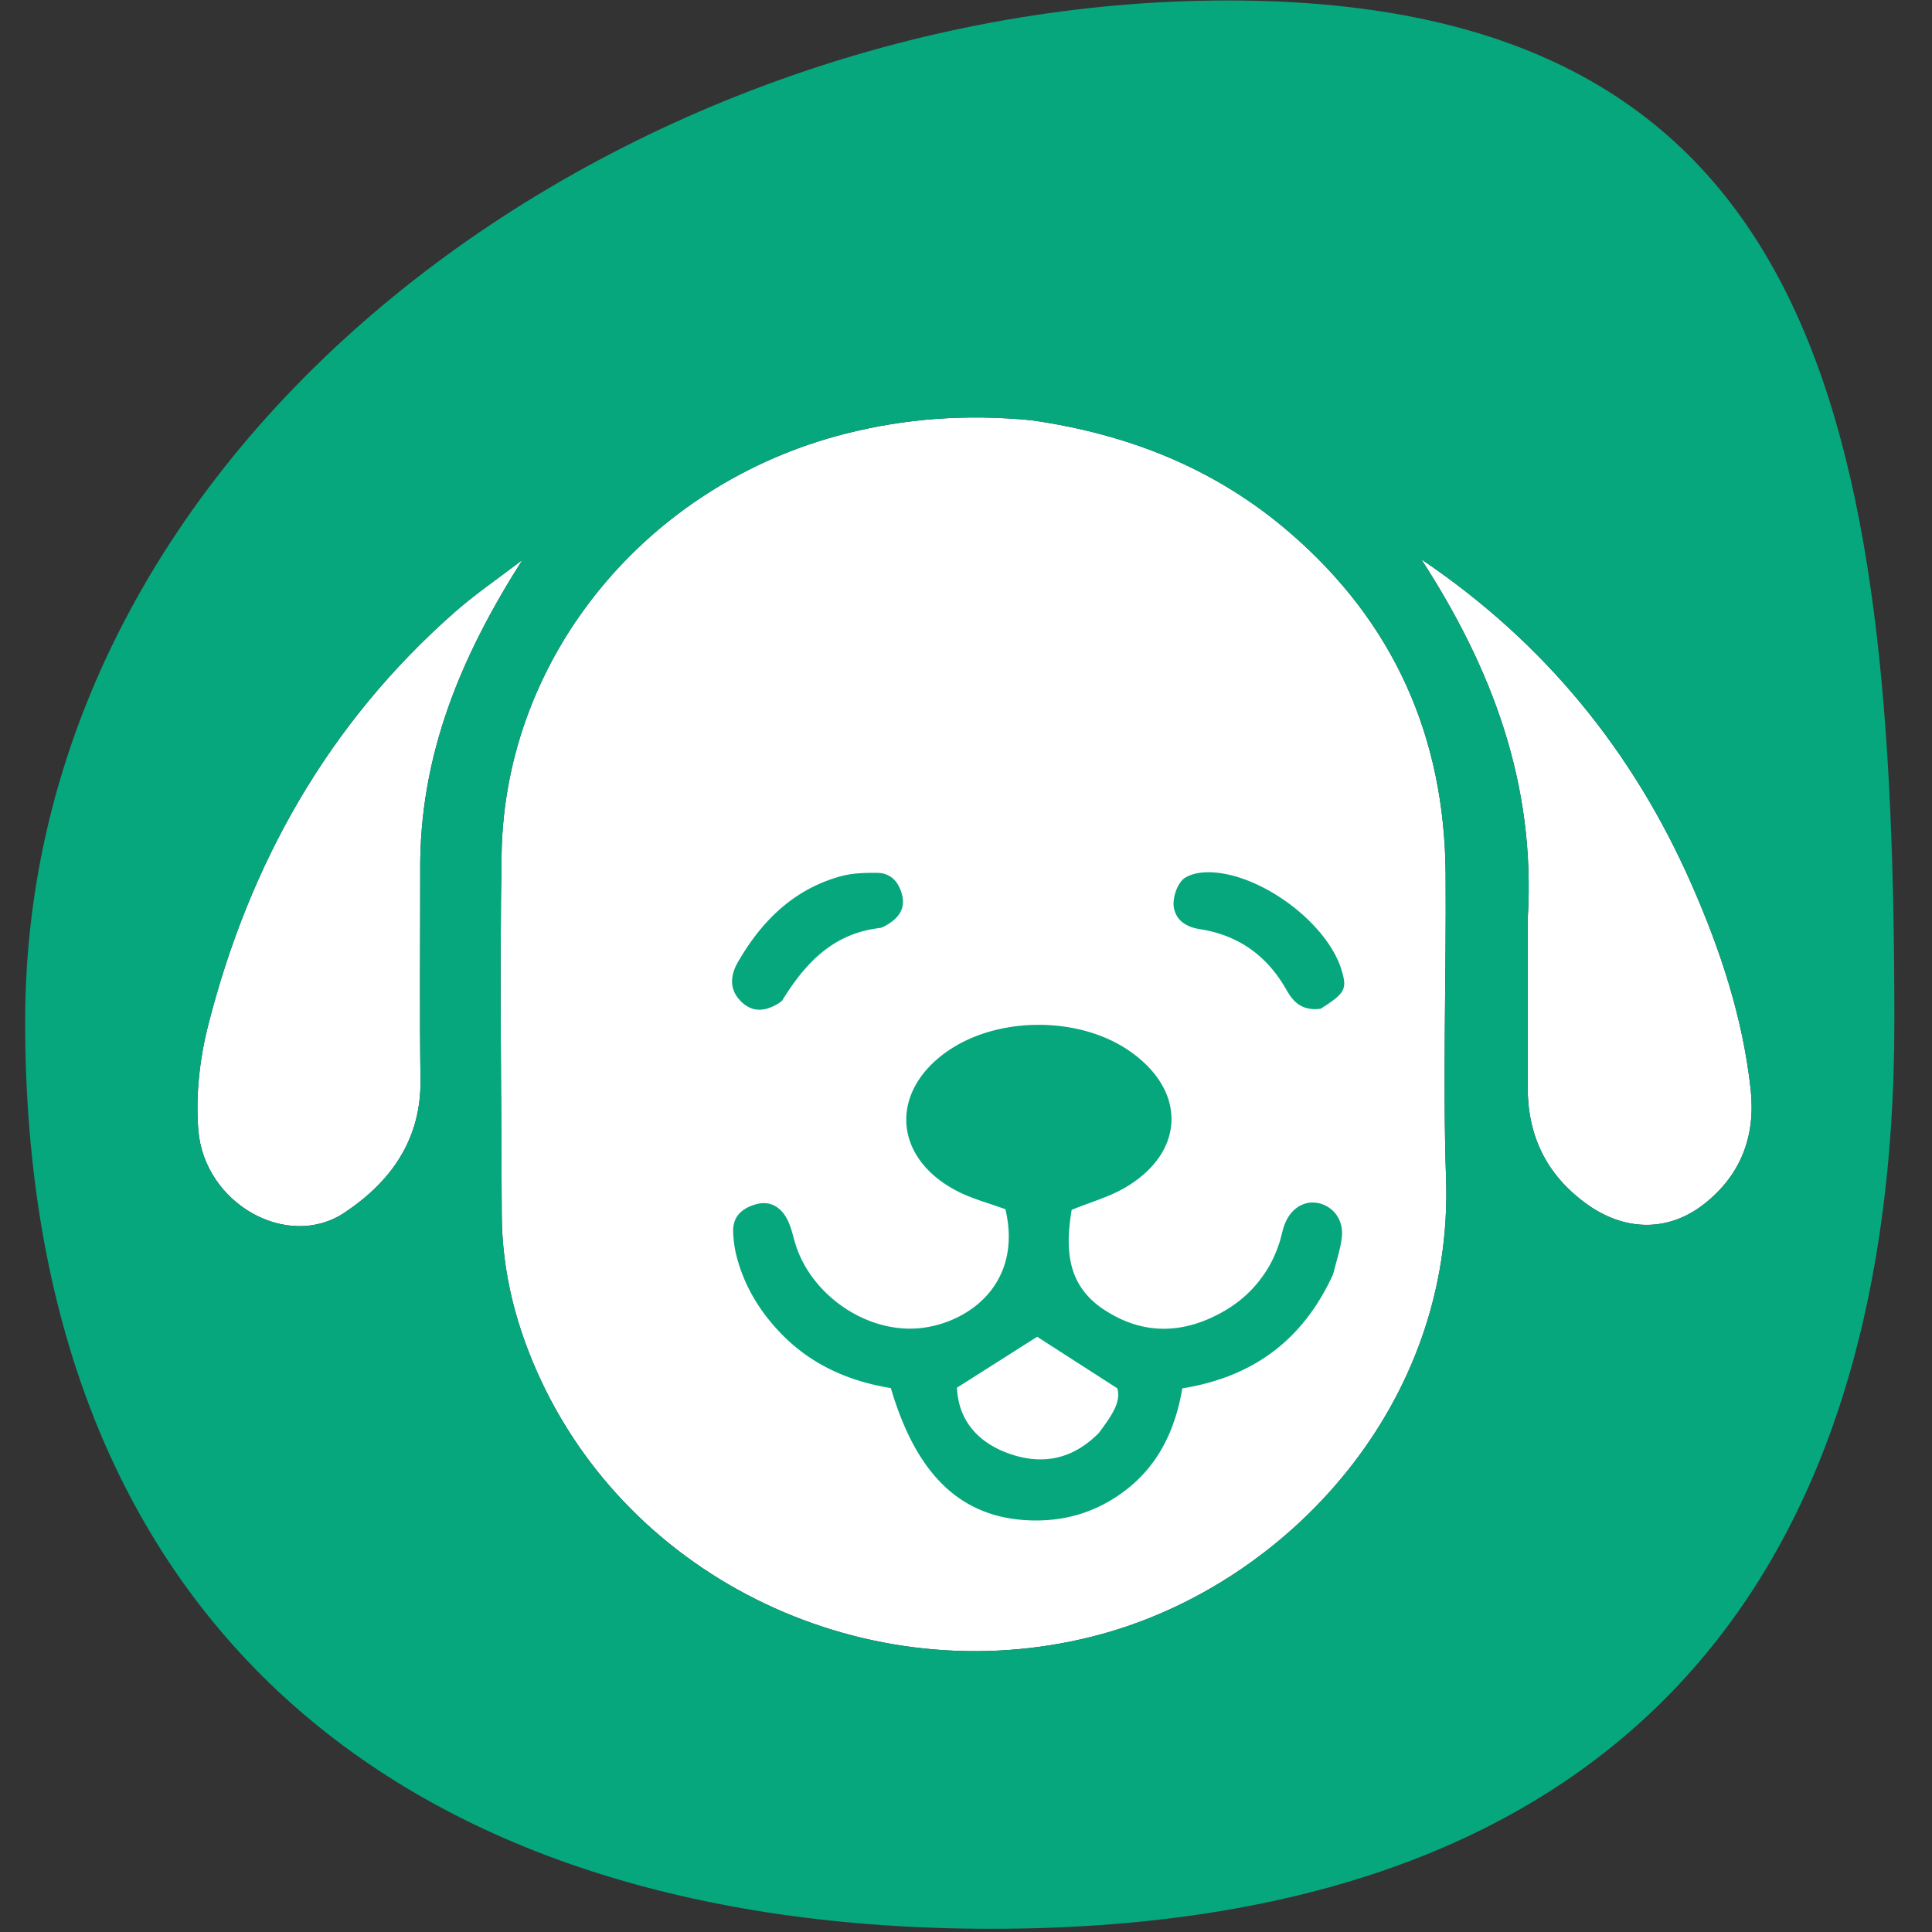 <?xml version="1.0" encoding="UTF-8"?> <svg xmlns="http://www.w3.org/2000/svg" viewBox="0 0 953 953" fill-rule="evenodd" clip-rule="evenodd" stroke-linejoin="round" stroke-miterlimit="2"><rect x="0" y="0" width="953" height="953" fill="#333333" stroke="none"/><path fill="none" d="M12.402 0.23H3683.232V952.313H12.402z"></path><clipPath id="a"><path d="M12.402 0.23H3683.232V952.313H12.402z"></path></clipPath><g clip-path="url(#a)"><path d="M840.805 593.737c-18.03 14.267-39.678 13.63-58.427-.042-19.797-14.431-28.904-33.674-28.822-57.809.082-27.014.02-54.006.041-82.932 3.988-66.382-17.68-123.225-52.485-177.047 60.626 40.891 104.353 94.568 133.278 160.292 14.268 32.379 25.328 65.869 29.173 101.29 2.446 22.717-4.647 41.898-22.758 56.248zm-670.992 4.502c-28.056 18.605-69.139-4.482-72.009-40.952-1.334-16.961.654-34.908 4.862-51.478 20.287-79.806 59.238-148.964 121.583-203.813 10.341-9.108 21.833-16.899 33.43-25.801-29.941 47.058-51.012 96.068-50.391 154.125.011 35.339-.318 68.828.134 102.297.401 29.522-14.691 50.429-37.609 65.622zm374.029 207.699c-109.945 30.385-228.989-22.532-277.005-125.035-12.17-25.985-19.244-53.225-19.339-82.006-.195-59.29-1.077-118.58-.078-177.849 1.641-97.466 71.863-182.31 169.619-207.124 29.666-7.524 59.637-9.744 91.77-6.619 48.642 6.989 91.075 24.156 127.216 55.26 51.375 44.2 76.538 100.735 77.052 168.186.39 50.265-1.46 100.571.226 150.774 3.742 110.994-77.71 199.024-169.461 224.413z" fill="#fff"></path><path d="M384.695 494.49c.04-.053.083-.123.125-.194.3-.176.594-.352.898-.564 6.342-10.36 13.506-19.61 22.659-26.199 6.783-4.863 14.583-8.211 23.879-9.55.602-.088 1.185-.194 1.8-.264.522-.071 1.042-.247 1.547-.476.508-.229 1.001-.511 1.475-.775a27.26 27.26 0 0 0 3.001-1.973c3.982-3.066 6.284-7.119 4.952-12.774-1.497-6.343-5.363-11.135-12.435-11.171-.749 0-1.501-.017-2.255 0-5.283.018-10.678.317-15.667 1.692a75.98 75.98 0 0 0-12.242 4.528 68.487 68.487 0 0 0-3.758 1.903c-14.326 7.787-25.187 19.856-33.836 34.463-.246.405-.502.81-.747 1.233-3.548 6.149-4.53 12.756.391 18.482 5.388 6.255 12.115 6.978 20.213 1.639zm157.463 212.186c-.037.053-.088.106-.123.159-13.551 13.655-28.842 15.875-44.911 9.955-2.802-1.022-5.409-2.238-7.805-3.647-10.36-6.079-16.703-15.646-17.267-28.631 10.624-6.749 20.843-13.232 30.655-19.47 2.997-1.902 5.973-3.788 8.9-5.655 12.086 7.787 24.755 15.927 39.519 25.424.124.441.229.863.3 1.304 1.11 6.431-3.753 13.091-9.268 20.561zM661.774 605.49a14.23 14.23 0 0 0-.687-2.643 14.676 14.676 0 0 0-1.797-3.506 14.683 14.683 0 0 0-1.656-1.956 14.941 14.941 0 0 0-6.713-3.788 14.044 14.044 0 0 0-3.894-.423c-5.515.212-10.519 3.894-13.109 10.184-1.251 3.031-1.779 6.343-2.784 9.497-1.198 3.7-2.66 7.188-4.404 10.466-1.427 2.66-3.084 5.162-4.881 7.541-4.775 6.36-10.8 11.699-18.112 15.91-5.268 3.03-10.554 5.285-15.84 6.748-.898.246-1.814.475-2.731.669-1.902.423-3.805.74-5.691.952-4.422.475-8.827.37-13.214-.335-7.312-1.198-14.571-4.105-21.759-8.845-11.647-7.682-16.139-17.707-17.11-28.684-.598-6.572.09-13.514 1.235-20.491 9.444-3.858 18.57-6.378 26.464-11.029a67.709 67.709 0 0 0 3.999-2.555 54.38 54.38 0 0 0 3.63-2.731 48.085 48.085 0 0 0 6.078-5.832 42.772 42.772 0 0 0 3.189-4.158c.476-.705.917-1.427 1.339-2.132a36.032 36.032 0 0 0 2.978-6.625c.282-.881.511-1.762.722-2.643.511-2.149.793-4.316.828-6.483.089-4.599-.845-9.25-2.819-13.761-3.294-7.523-9.443-14.712-18.464-20.808-13.162-8.898-30.376-13.038-47.343-12.457-3.77.124-7.523.494-11.241 1.093-9.232 1.48-18.095 4.44-25.829 8.844a62.828 62.828 0 0 0-4.793 3.013c-8.052 5.603-13.704 12.193-16.967 19.135-1.45 3.083-2.431 6.237-2.944 9.408a33.296 33.296 0 0 0-.296 2.379c-1.253 14.271 6.958 28.56 24.418 37.793 7.612 4.034 16.21 6.219 24.367 9.25 2.22 9.391 2.097 17.654.3 24.772a40.743 40.743 0 0 1-5.162 12.052 38.377 38.377 0 0 1-2.943 4.087 41.683 41.683 0 0 1-3.365 3.665c-2.96 2.889-6.29 5.321-9.832 7.329-7.082 4.018-14.993 6.29-22.462 6.854a59.302 59.302 0 0 1-4.676.124 53.54 53.54 0 0 1-9.308-1.04 58.908 58.908 0 0 1-9.078-2.59 63.01 63.01 0 0 1-12.719-6.537c-9.319-6.201-17.083-14.87-21.781-24.948a54.683 54.683 0 0 1-1.82-4.405 53.604 53.604 0 0 1-1.127-3.541c-.171-.599-.337-1.199-.502-1.798-.33-1.215-.658-2.413-1.019-3.594-.179-.599-.37-1.18-.571-1.762a32.077 32.077 0 0 0-.65-1.726 26.168 26.168 0 0 0-.754-1.674 19.069 19.069 0 0 0-1.355-2.326 16.965 16.965 0 0 0-1.612-2.026 14.8 14.8 0 0 0-1.21-1.145c-.353-.3-.716-.564-1.091-.828-2.631-1.762-5.851-2.467-9.562-1.586-2.368.564-4.537 1.445-6.383 2.643-.819.528-1.593 1.11-2.261 1.797-.028.017-.054.053-.083.088a11.675 11.675 0 0 0-1.374 1.709 11.367 11.367 0 0 0-1.46 3.312c-.326 1.234-.483 2.59-.443 4.088a56.07 56.07 0 0 0 1.896 13.003c2.38 8.809 6.137 16.844 11.082 24.208a90.278 90.278 0 0 0 3.11 4.352 98.407 98.407 0 0 0 7.036 8.228c15.041 15.805 33.839 24.033 54.663 27.433a186.224 186.224 0 0 0 2.549 7.999c.444 1.287.899 2.555 1.362 3.789 12.984 34.78 33.63 51.87 63.424 53.403a99.13 99.13 0 0 0 3.222.106 85.849 85.849 0 0 0 6.415-.177 79.328 79.328 0 0 0 5.445-.563 67.832 67.832 0 0 0 5.988-1.11 66.539 66.539 0 0 0 5.834-1.604 68.545 68.545 0 0 0 6.977-2.713c.844-.37 1.691-.775 2.52-1.198a71.765 71.765 0 0 0 11.505-7.136c8.351-6.272 14.606-13.813 19.222-22.341a78.763 78.763 0 0 0 4.511-10.007 92.588 92.588 0 0 0 2.308-7.083c1.022-3.63 1.832-7.383 2.484-11.224 34.48-5.567 59.359-23.415 74.317-56.152.088-.317.177-.616.247-.933l.159-.318c.51-2.131 1.092-4.246 1.656-6.378.458-1.656.881-3.259 1.251-4.827.017-.036.017-.053.017-.088.159-.67.3-1.339.441-2.009.07-.352.123-.705.176-1.057.07-.353.141-.723.194-1.093a41.46 41.46 0 0 0 .264-2.061v-.106c.053-.511.088-1.004.088-1.497 0-.494-.018-.969-.053-1.445a11.976 11.976 0 0 0-.176-1.392zm-6.36-139.843a77.207 77.207 0 0 0-1.815-2.554 73.96 73.96 0 0 0-4.986-5.956c-.159-.193-.335-.37-.511-.563a91.907 91.907 0 0 0-6.096-5.885c-.741-.634-1.48-1.269-2.238-1.903-13.584-11.17-30.798-18.976-45.017-18.518a26.861 26.861 0 0 0-3.242.318c-3.312.528-6.748 1.709-8.545 3.752-2.784 3.207-4.528 8.845-3.982 13.056.159 1.216.529 2.291.969 3.295a11.13 11.13 0 0 0 3.084 4.052c2.29 1.886 5.338 3.048 8.756 3.577 19.205 2.96 33.336 13.197 42.85 30.076 3.083 5.462 7.1 9.884 15.487 9.338.035-.035.07-.053.123-.088.37 0 .74-.018 1.145-.036 12.069-7.629 13.179-9.637 10.431-18.87-1.286-4.387-3.506-8.791-6.413-13.091z" fill="#06a77d" fill-rule="nonzero"></path><path d="M840.805 593.737c-18.03 14.267-39.678 13.63-58.427-.042-19.797-14.431-28.904-33.674-28.822-57.809.082-27.014.02-54.006.041-82.932 3.988-66.382-17.68-123.225-52.485-177.047 60.626 40.891 104.353 94.568 133.278 160.292 14.268 32.379 25.328 65.869 29.173 101.29 2.446 22.717-4.647 41.898-22.758 56.248zM543.842 805.938c-109.945 30.385-228.989-22.532-277.005-125.035-12.17-25.985-19.244-53.225-19.339-82.006-.195-59.29-1.077-118.58-.078-177.849 1.641-97.466 71.863-182.31 169.619-207.124 29.666-7.524 59.637-9.744 91.77-6.619 48.642 6.989 91.075 24.156 127.216 55.26 51.375 44.2 76.538 100.735 77.052 168.186.39 50.265-1.46 100.571.226 150.774 3.742 110.994-77.71 199.024-169.461 224.413zM169.813 598.239c-28.056 18.605-69.139-4.482-72.009-40.952-1.334-16.961.654-34.908 4.862-51.478 20.287-79.806 59.238-148.964 121.583-203.813 10.341-9.108 21.833-16.899 33.43-25.801-29.941 47.058-51.012 96.068-50.391 154.125.011 35.339-.318 68.828.134 102.297.401 29.522-14.691 50.429-37.609 65.622zM605.708.23C312.553.23 12.402 210.799 12.402 503.959c0 293.159 183.484 447.458 476.639 447.458 293.16 0 445.395-154.299 445.395-447.458C934.436 210.799 898.867.23 605.708.23z" fill="#06a77d" fill-rule="nonzero"></path><path fill="none" d="M0 0H952.083V952.083H0z"></path></g></svg> 